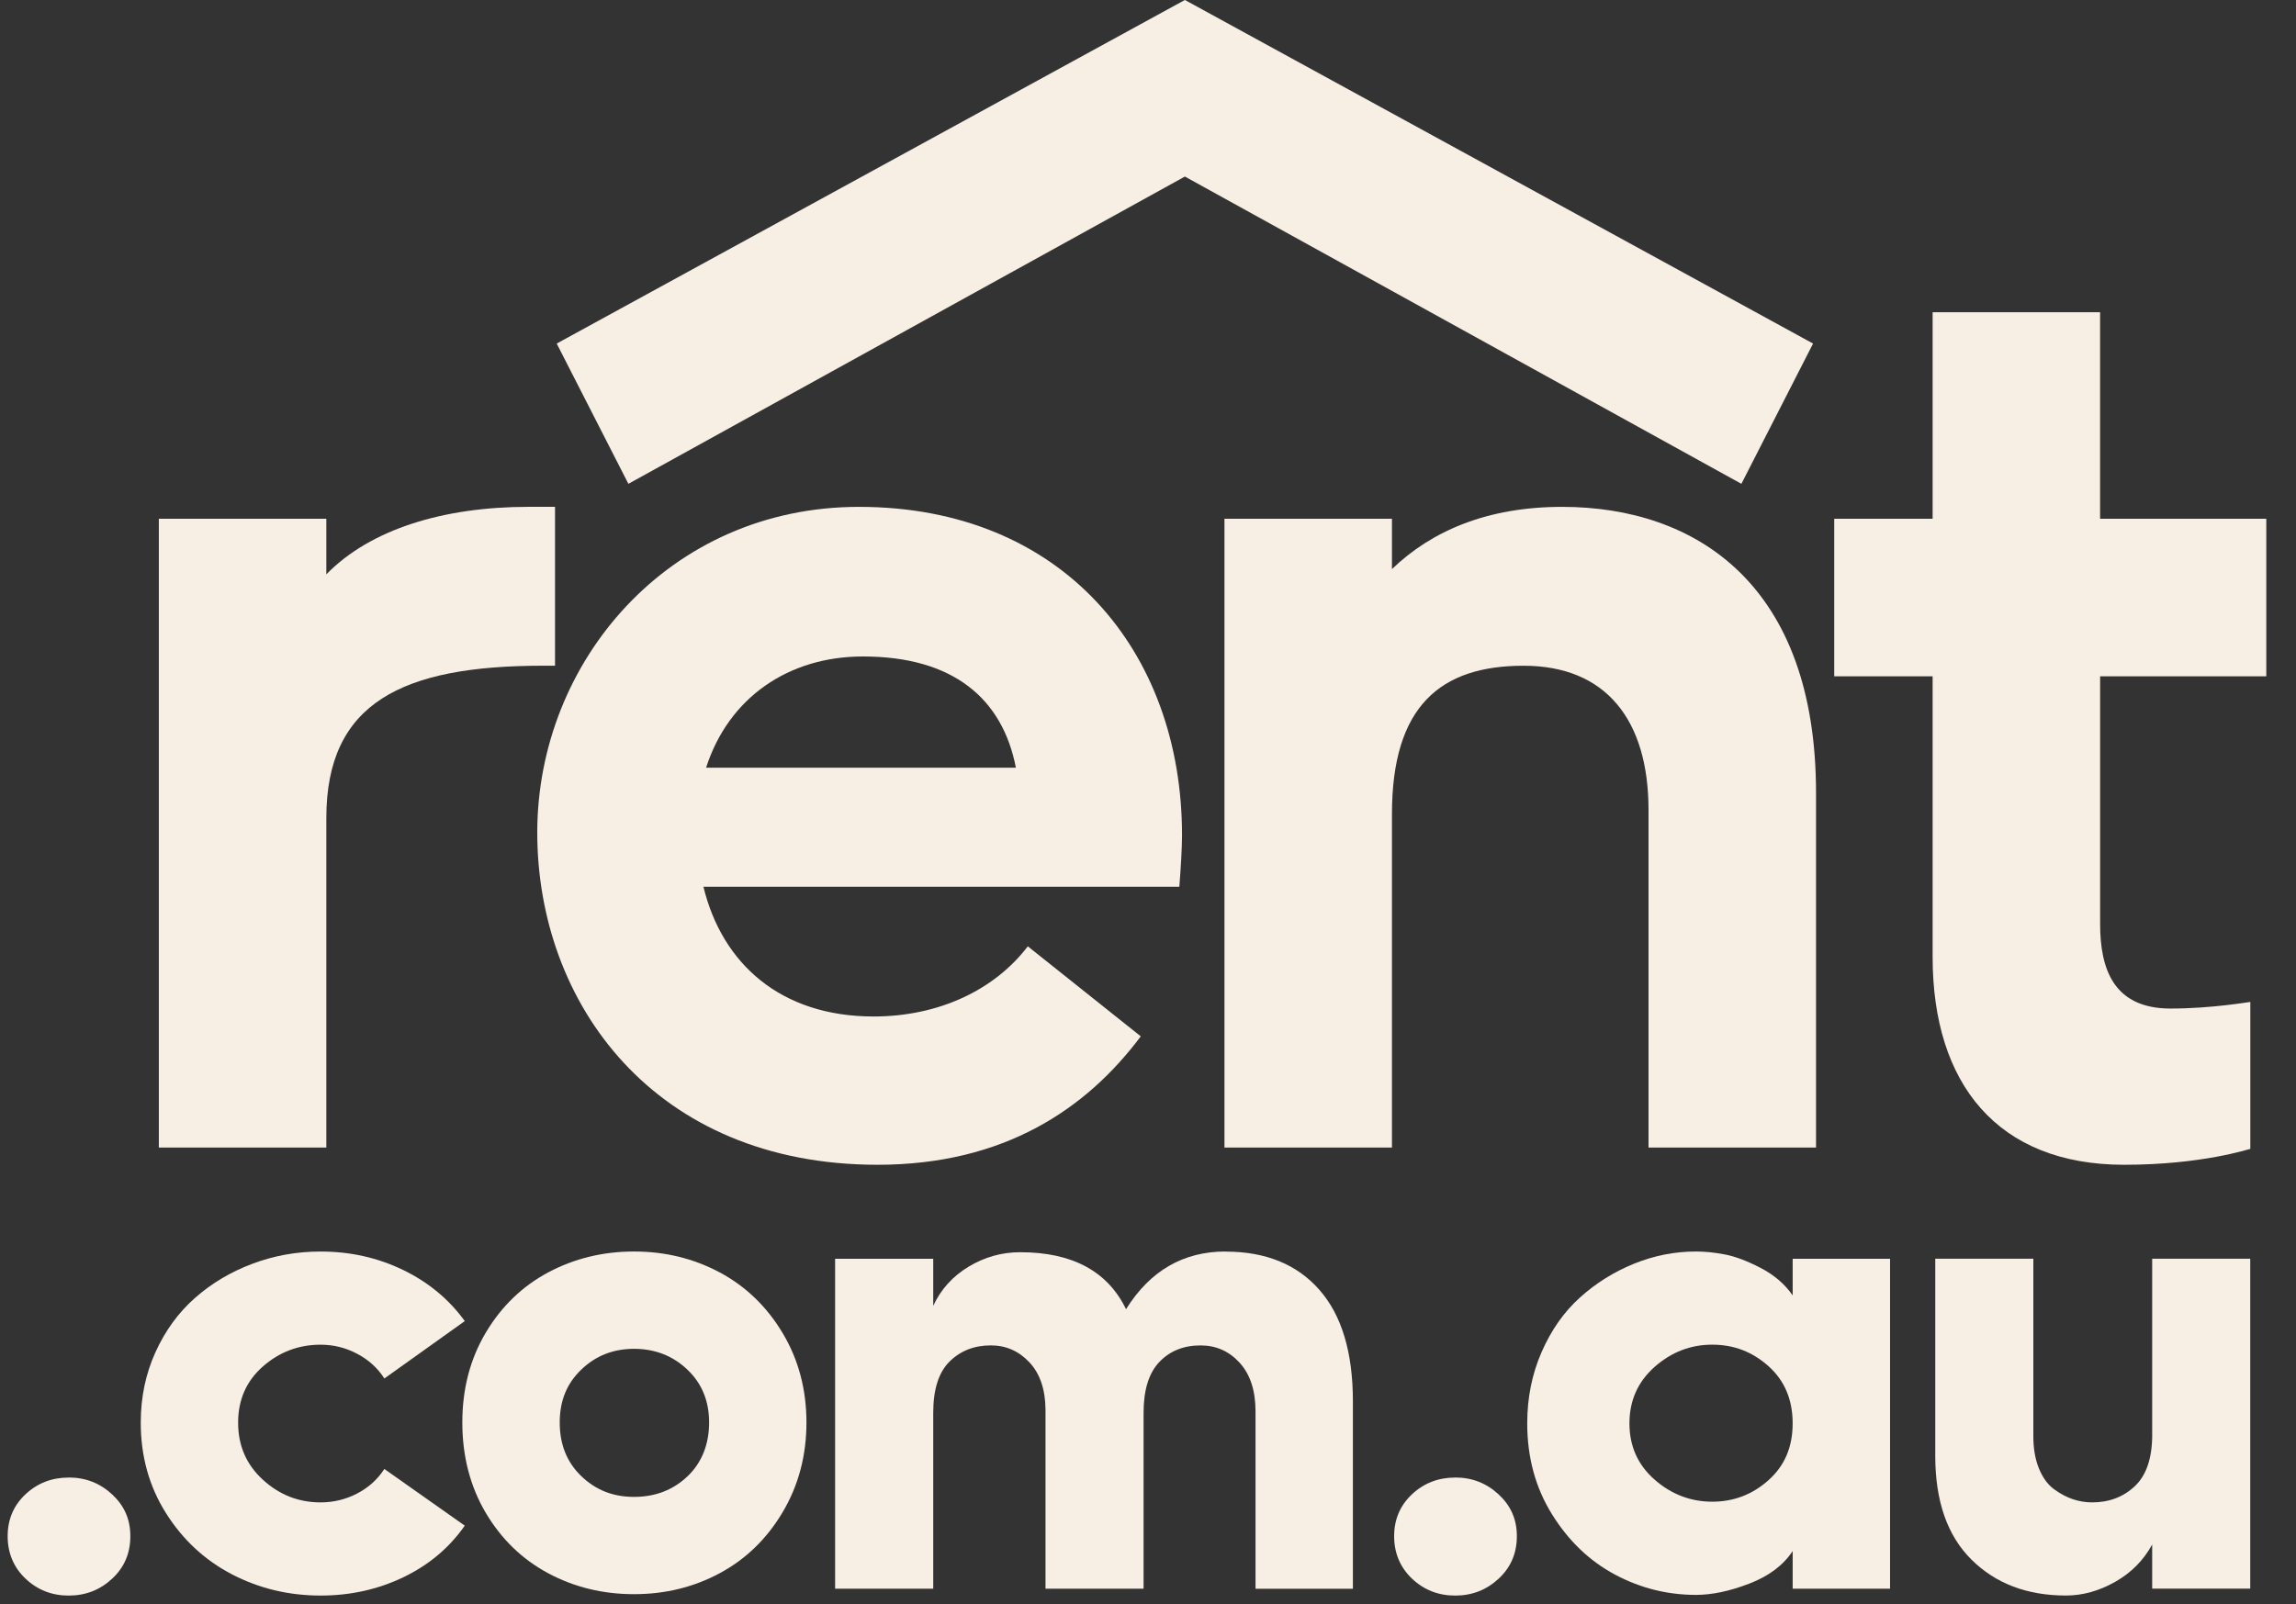 <svg width="83" height="58" viewBox="0 0 83 58" fill="none" xmlns="http://www.w3.org/2000/svg">
<rect x="0" y="0" width="83" height="58" fill="#333333" stroke="none"/>
<path d="M11.797 29.577C11.797 25.413 14.536 24.072 19.631 24.072H20.064V18.327H19.102C16.026 18.327 13.383 19.14 11.797 20.768V18.758H5.742V41.495H11.797V29.577V29.577Z" fill="#F7EEE4"/>
<path d="M42.73 30.199C42.73 23.546 38.404 18.328 31.051 18.328C24.179 18.328 19.422 23.928 19.422 30.103C19.422 36.279 23.651 42.118 31.724 42.118C36.29 42.118 39.269 40.108 41.239 37.474L37.155 34.219C35.953 35.798 33.934 36.756 31.58 36.756C28.216 36.756 26.102 34.84 25.429 32.065H42.633C42.682 31.442 42.73 30.676 42.73 30.198V30.199ZM25.525 27.759C26.342 25.222 28.505 23.738 31.196 23.738C34.465 23.738 36.242 25.269 36.724 27.759H25.527H25.525Z" fill="#F7EEE4"/>
<path d="M59.594 29.29V41.496H65.649V28.668C65.649 21.152 61.323 18.328 56.47 18.328C53.779 18.328 51.76 19.19 50.319 20.578V18.759H44.264V41.496H50.319V29.433C50.319 25.508 52.096 24.073 55.077 24.073C58.057 24.073 59.594 26.035 59.594 29.29Z" fill="#F7EEE4"/>
<path d="M81.926 24.455V18.759H75.918V11.291H69.864V18.759H66.307V24.455H69.864V34.603C69.864 39.198 72.218 42.118 76.784 42.118C79.619 42.118 81.3 41.544 81.349 41.544V36.23C81.302 36.23 79.955 36.469 78.466 36.469C76.4 36.469 75.919 35.034 75.919 33.406V24.455H81.927H81.926Z" fill="#F7EEE4"/>
<path d="M42.833 6.384L62.951 17.495L65.542 12.423L42.833 -0.001L20.125 12.423L22.716 17.495L42.833 6.384Z" fill="#F7EEE4"/>
<path d="M2.483 53.428C1.873 53.428 1.353 53.63 0.923 54.032C0.492 54.436 0.277 54.941 0.277 55.549C0.277 56.156 0.492 56.675 0.923 57.084C1.353 57.491 1.872 57.696 2.483 57.696C3.094 57.696 3.617 57.492 4.055 57.084C4.494 56.677 4.712 56.164 4.712 55.549C4.712 54.933 4.493 54.447 4.055 54.038C3.617 53.631 3.093 53.426 2.483 53.426V53.428Z" fill="#F7EEE4"/>
<path d="M12.911 54.005C12.498 54.219 12.057 54.326 11.59 54.326C10.796 54.326 10.101 54.054 9.504 53.508C8.906 52.962 8.608 52.275 8.608 51.444C8.608 50.613 8.906 49.936 9.504 49.411C10.101 48.887 10.796 48.624 11.59 48.624C12.058 48.624 12.498 48.733 12.911 48.952C13.325 49.17 13.653 49.468 13.895 49.846L16.802 47.77C16.226 46.976 15.48 46.36 14.565 45.918C13.65 45.477 12.659 45.255 11.59 45.255C10.729 45.255 9.907 45.403 9.122 45.698C8.338 45.993 7.646 46.405 7.048 46.934C6.449 47.462 5.972 48.117 5.618 48.899C5.264 49.681 5.088 50.529 5.088 51.444C5.088 52.658 5.391 53.748 5.999 54.713C6.607 55.678 7.403 56.416 8.386 56.928C9.37 57.439 10.437 57.695 11.59 57.695C12.667 57.695 13.665 57.473 14.583 57.032C15.502 56.59 16.241 55.969 16.801 55.167L13.894 53.117C13.651 53.495 13.323 53.791 12.91 54.005H12.911Z" fill="#F7EEE4"/>
<path d="M26.023 46.013C25.079 45.508 24.045 45.254 22.921 45.254C21.797 45.254 20.763 45.507 19.82 46.008C18.879 46.511 18.126 47.238 17.56 48.19C16.994 49.142 16.713 50.225 16.713 51.438C16.713 52.651 16.996 53.751 17.56 54.704C18.125 55.657 18.878 56.386 19.82 56.89C20.762 57.394 21.796 57.645 22.921 57.645C24.046 57.645 25.08 57.392 26.023 56.884C26.966 56.376 27.723 55.641 28.295 54.676C28.866 53.712 29.153 52.632 29.153 51.437C29.153 50.241 28.866 49.165 28.295 48.208C27.723 47.25 26.965 46.519 26.023 46.012V46.013ZM24.852 53.384C24.332 53.879 23.688 54.127 22.921 54.127C22.154 54.127 21.535 53.877 21.015 53.378C20.494 52.878 20.234 52.232 20.234 51.438C20.234 50.644 20.494 50.022 21.015 49.523C21.535 49.023 22.171 48.773 22.921 48.773C23.671 48.773 24.321 49.023 24.846 49.523C25.372 50.022 25.634 50.66 25.634 51.438C25.634 52.216 25.374 52.889 24.853 53.384H24.852Z" fill="#F7EEE4"/>
<path d="M44.306 45.254C42.776 45.254 41.575 45.949 40.706 47.34C40.04 45.967 38.764 45.28 36.878 45.28C36.216 45.28 35.595 45.454 35.018 45.801C34.44 46.149 34.013 46.621 33.736 47.218V45.517H30.189V57.446H33.736V51.087C33.736 50.241 33.933 49.623 34.326 49.234C34.72 48.844 35.219 48.649 35.821 48.649C36.365 48.649 36.829 48.853 37.211 49.259C37.592 49.665 37.787 50.233 37.795 50.962V57.447H41.34V51.089C41.34 50.259 41.53 49.646 41.912 49.247C42.293 48.849 42.789 48.65 43.401 48.65C43.962 48.65 44.434 48.86 44.815 49.279C45.196 49.698 45.387 50.284 45.387 51.039V57.449H48.907V50.673C48.907 48.901 48.502 47.555 47.693 46.637C46.885 45.718 45.755 45.258 44.305 45.258L44.306 45.254Z" fill="#F7EEE4"/>
<path d="M52.604 53.428C51.995 53.428 51.474 53.63 51.044 54.032C50.614 54.436 50.398 54.941 50.398 55.549C50.398 56.156 50.614 56.675 51.044 57.084C51.474 57.491 51.995 57.696 52.604 57.696C53.214 57.696 53.738 57.492 54.176 57.084C54.615 56.677 54.834 56.164 54.834 55.549C54.834 54.933 54.614 54.447 54.176 54.038C53.738 53.631 53.214 53.426 52.604 53.426V53.428Z" fill="#F7EEE4"/>
<path d="M64.804 46.839C64.52 46.432 64.134 46.101 63.645 45.847C63.157 45.594 62.727 45.432 62.355 45.361C61.983 45.29 61.635 45.254 61.309 45.254C60.54 45.254 59.793 45.402 59.066 45.697C58.34 45.992 57.688 46.4 57.113 46.92C56.536 47.439 56.075 48.098 55.728 48.892C55.381 49.686 55.209 50.545 55.209 51.469C55.209 52.7 55.507 53.796 56.105 54.757C56.702 55.718 57.46 56.444 58.378 56.935C59.297 57.426 60.274 57.671 61.31 57.671C61.887 57.671 62.527 57.536 63.233 57.265C63.939 56.995 64.463 56.602 64.805 56.086V57.446H68.325V45.517H64.805V46.839H64.804ZM63.933 53.521C63.353 54.041 62.673 54.301 61.897 54.301C61.121 54.301 60.416 54.035 59.812 53.502C59.206 52.97 58.904 52.291 58.904 51.469C58.904 50.646 59.207 49.965 59.812 49.428C60.418 48.892 61.113 48.623 61.897 48.623C62.682 48.623 63.353 48.883 63.933 49.403C64.513 49.923 64.804 50.612 64.804 51.469C64.804 52.326 64.514 53.002 63.933 53.521V53.521Z" fill="#F7EEE4"/>
<path d="M77.802 51.871C77.802 52.719 77.594 53.34 77.18 53.734C76.765 54.129 76.248 54.326 75.629 54.326C75.394 54.326 75.164 54.288 74.937 54.213C74.711 54.137 74.484 54.017 74.259 53.854C74.033 53.691 73.85 53.443 73.712 53.112C73.574 52.78 73.505 52.389 73.505 51.935V45.516H69.959V52.641C69.959 54.28 70.395 55.531 71.269 56.396C72.142 57.262 73.281 57.694 74.685 57.694C75.288 57.694 75.881 57.528 76.463 57.199C77.045 56.869 77.491 56.419 77.801 55.848V57.445H81.346V45.516H77.801V51.871H77.802Z" fill="#F7EEE4"/>
</svg>
